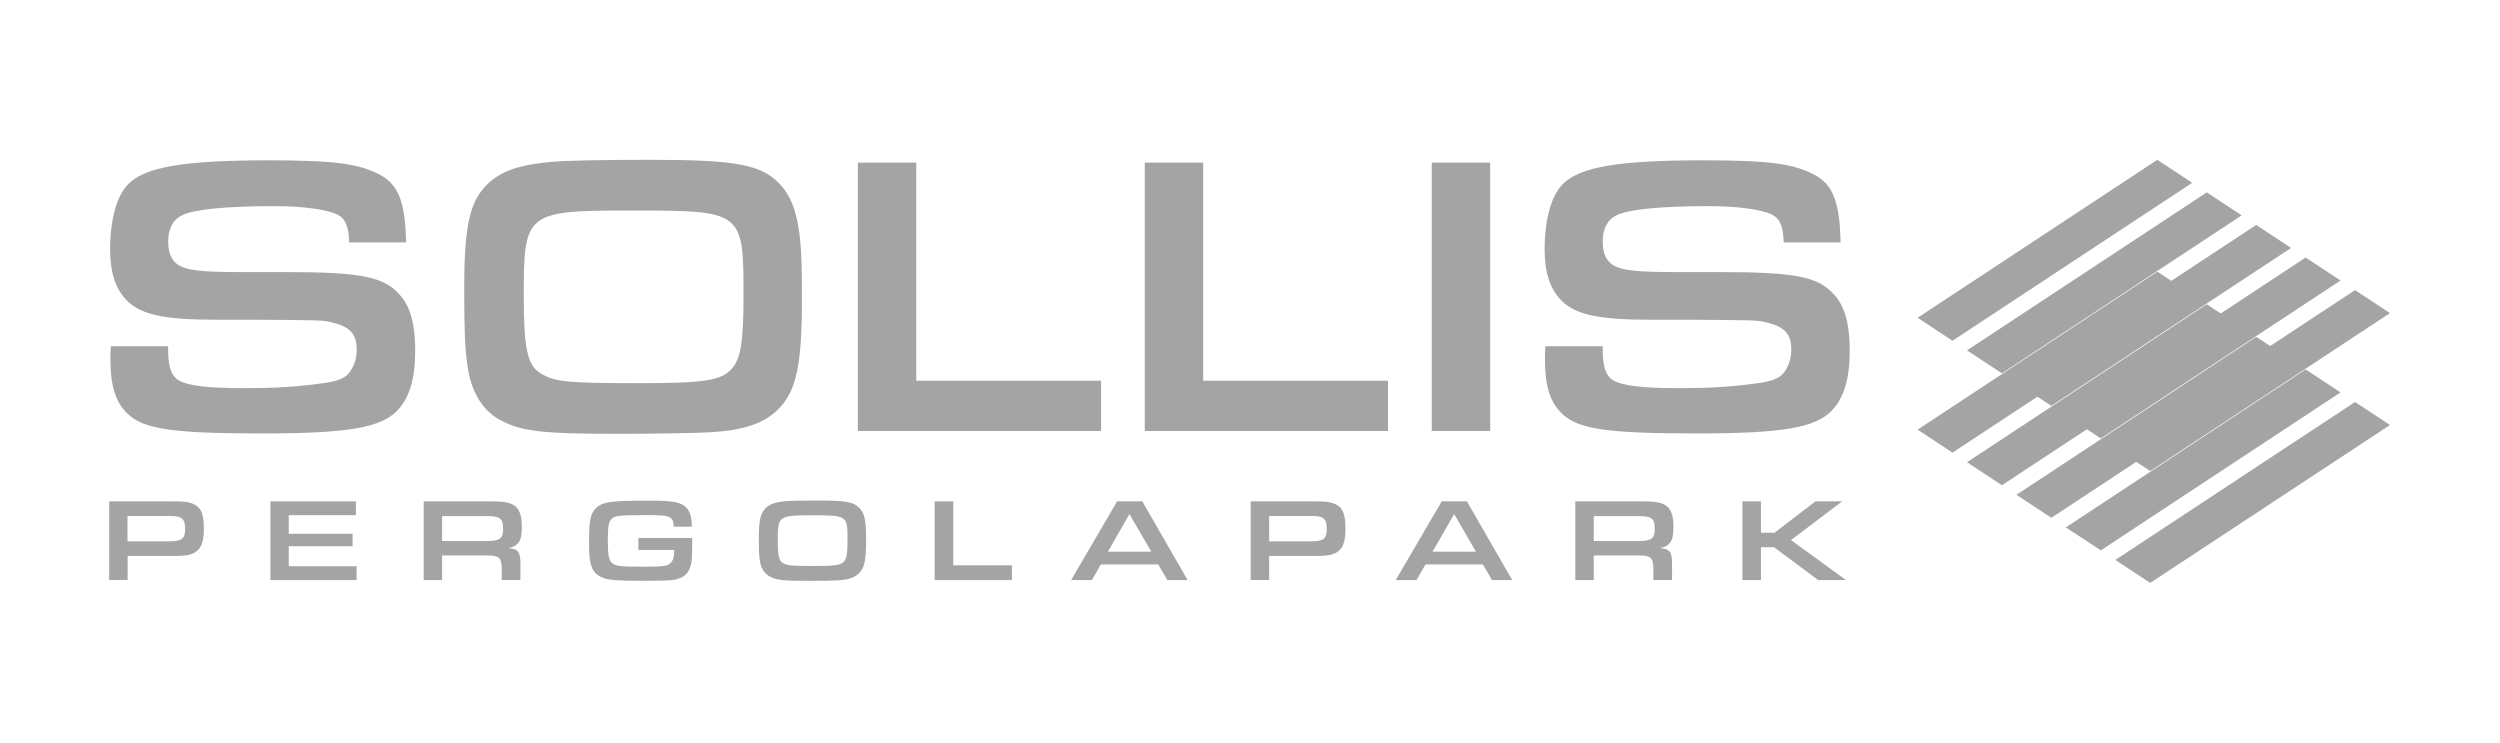 <svg width="138" height="41" viewBox="0 0 138 41" fill="none" xmlns="http://www.w3.org/2000/svg">
<g clip-path="url(#clip0_1175_102422)">
<path d="M105.852 23.716L107.777 24.986L121.009 16.267L119.084 14.997L105.852 23.716Z" fill="#A4A4A4"/>
<path d="M108.578 25.515L110.507 26.785L123.739 18.065L121.814 16.795L108.578 25.515Z" fill="#A4A4A4"/>
<path d="M111.309 27.313L113.234 28.583L126.466 19.863L124.541 18.593L111.309 27.313Z" fill="#A4A4A4"/>
<path d="M114.035 29.111L115.964 30.381L129.196 21.661L127.271 20.391L114.035 29.111Z" fill="#A4A4A4"/>
<path d="M116.766 30.909L118.691 32.176L131.927 23.46L129.998 22.19L116.766 30.909Z" fill="#A4A4A4"/>
<path d="M105.852 17.54L107.777 18.81L121.009 10.091L119.084 8.821L105.852 17.54Z" fill="#A4A4A4"/>
<path d="M108.578 19.339L110.507 20.609L123.739 11.889L121.814 10.619L108.578 19.339Z" fill="#A4A4A4"/>
<path d="M111.309 21.137L113.234 22.403L126.466 13.687L124.541 12.417L111.309 21.137Z" fill="#A4A4A4"/>
<path d="M114.035 22.935L115.964 24.201L129.196 15.485L127.271 14.215L114.035 22.935Z" fill="#A4A4A4"/>
<path d="M116.766 24.73L118.691 26L131.927 17.284L129.998 16.014L116.766 24.73Z" fill="#A4A4A4"/>
<mask id="mask0_1175_102422" style="mask-type:luminance" maskUnits="userSpaceOnUse" x="0" y="0" width="138" height="41">
<path d="M138 0H0V41H138V0Z" fill="white"/>
</mask>
<g mask="url(#mask0_1175_102422)">
<path d="M85.303 19.107C85.281 19.396 85.281 19.708 85.281 19.863C85.281 21.263 85.552 22.175 86.182 22.794C87.06 23.684 88.634 23.926 93.66 23.926C98.375 23.926 100.176 23.615 101.098 22.682C101.79 21.973 102.105 20.905 102.105 19.349C102.105 17.884 101.834 16.907 101.244 16.263C100.366 15.265 99.085 15.019 94.897 15.019H92.511C90.333 15.019 89.535 14.928 89.055 14.642C88.656 14.396 88.47 13.977 88.47 13.332C88.47 12.645 88.722 12.131 89.224 11.889C89.853 11.556 91.694 11.379 94.334 11.379C95.885 11.379 97.225 11.556 97.811 11.845C98.25 12.066 98.441 12.511 98.459 13.38H101.599C101.559 11.18 101.182 10.203 100.197 9.671C99.022 9.027 97.642 8.85 93.997 8.85C89.388 8.85 87.251 9.204 86.288 10.138C85.64 10.76 85.263 12.117 85.263 13.759C85.263 15.069 85.578 16.003 86.226 16.625C87.02 17.381 88.257 17.649 91.127 17.649H93.118C96.995 17.671 96.995 17.671 97.54 17.805C98.525 18.047 98.88 18.448 98.88 19.313C98.88 19.78 98.733 20.225 98.463 20.579C98.21 20.891 97.815 21.046 96.995 21.158C95.508 21.357 94.418 21.426 92.679 21.426C90.626 21.426 89.538 21.292 89.033 20.981C88.634 20.739 88.47 20.225 88.47 19.27V19.114H85.303V19.107ZM79.033 23.792H82.258V8.976H79.033V23.792ZM63.191 23.792H76.617V21.017H66.416V8.976H63.191V23.792ZM47.353 23.792H60.779V21.017H50.577V8.976H47.353V23.792ZM34.966 11.621C40.998 11.621 41.042 11.665 41.042 16.31C41.042 18.821 40.896 19.776 40.413 20.33C39.849 20.996 38.945 21.151 35.343 21.151C31.342 21.151 30.672 21.086 29.896 20.641C29.12 20.218 28.912 19.288 28.912 16.397C28.912 11.686 28.996 11.621 34.966 11.621ZM35.844 8.821C33.289 8.821 31.192 8.864 30.482 8.933C28.681 9.089 27.696 9.421 26.942 10.134C25.936 11.068 25.625 12.446 25.625 15.909C25.625 18.329 25.665 19.129 25.793 20.106C25.98 21.571 26.591 22.595 27.51 23.127C28.703 23.814 29.856 23.948 34.128 23.948C36.075 23.948 38.612 23.904 39.281 23.858C41.042 23.745 42.089 23.391 42.865 22.682C43.934 21.683 44.267 20.261 44.267 16.549C44.267 14.906 44.245 14.107 44.183 13.416C44.058 11.929 43.743 10.974 43.154 10.283C42.111 9.089 40.789 8.821 35.844 8.821ZM6.118 19.107C6.096 19.396 6.096 19.708 6.096 19.863C6.096 21.263 6.367 22.175 6.997 22.794C7.875 23.684 9.449 23.926 14.475 23.926C19.19 23.926 20.991 23.615 21.913 22.682C22.605 21.973 22.919 20.905 22.919 19.349C22.919 17.884 22.649 16.907 22.059 16.263C21.181 15.265 19.9 15.019 15.712 15.019H13.326C11.148 15.019 10.35 14.928 9.87 14.642C9.471 14.396 9.285 13.977 9.285 13.332C9.285 12.645 9.537 12.131 10.039 11.889C10.668 11.556 12.509 11.379 15.149 11.379C16.701 11.379 18.04 11.556 18.626 11.845C19.065 12.066 19.256 12.511 19.274 13.38H22.414C22.374 11.18 21.997 10.203 21.012 9.671C19.841 9.027 18.457 8.85 14.812 8.85C10.203 8.85 8.066 9.204 7.103 10.138C6.455 10.76 6.078 12.117 6.078 13.759C6.078 15.069 6.393 16.003 7.041 16.625C7.839 17.381 9.072 17.649 11.942 17.649H13.933C17.81 17.671 17.81 17.671 18.351 17.805C19.336 18.047 19.691 18.448 19.691 19.313C19.691 19.78 19.545 20.225 19.274 20.579C19.021 20.891 18.626 21.046 17.806 21.158C16.32 21.357 15.229 21.426 13.49 21.426C11.437 21.426 10.35 21.292 9.845 20.981C9.446 20.739 9.281 20.225 9.281 19.27V19.114H6.118V19.107Z" fill="#A4A4A4"/>
</g>
<path d="M6.023 27.675H9.49C10.061 27.675 10.302 27.693 10.507 27.758C11.06 27.921 11.254 28.286 11.254 29.158C11.254 29.824 11.148 30.186 10.873 30.414C10.639 30.616 10.302 30.689 9.611 30.689H7.045V32.017H6.027V27.675H6.023ZM9.321 29.882C10.032 29.882 10.218 29.744 10.218 29.212C10.218 28.626 10.05 28.482 9.365 28.482H7.037V29.882H9.321Z" fill="#A4A4A4"/>
<path d="M14.926 27.675H19.644V28.438H15.94V29.466H19.465V30.15H15.94V31.257H19.684V32.02H14.926V27.675Z" fill="#A4A4A4"/>
<path d="M23.39 27.675H27.15C27.929 27.675 28.281 27.765 28.519 28.018C28.713 28.228 28.804 28.565 28.804 29.061C28.804 29.535 28.745 29.802 28.61 29.965C28.475 30.128 28.317 30.207 28.05 30.251C28.61 30.298 28.735 30.464 28.727 31.155V32.017H27.695V31.365C27.68 30.772 27.541 30.656 26.871 30.663H24.404V32.02H23.387V27.675H23.39ZM26.842 29.864C27.589 29.864 27.772 29.733 27.772 29.212C27.772 28.612 27.618 28.489 26.86 28.489H24.404V29.864H26.842Z" fill="#A4A4A4"/>
<path d="M38.208 29.694V30.157C38.208 30.953 38.16 31.239 38.002 31.524C37.871 31.76 37.651 31.901 37.303 31.988C37.066 32.045 36.685 32.06 35.349 32.06C34.17 32.06 33.599 32.02 33.328 31.915C32.904 31.76 32.684 31.506 32.589 31.043C32.534 30.797 32.516 30.508 32.516 29.889C32.516 28.742 32.589 28.377 32.874 28.073C33.061 27.877 33.321 27.762 33.672 27.715C34.086 27.657 34.558 27.635 35.861 27.635C37.157 27.635 37.626 27.726 37.904 28.04C38.098 28.25 38.189 28.587 38.189 29.071H37.186C37.179 28.796 37.146 28.695 37.022 28.597C36.849 28.46 36.623 28.435 35.759 28.435C34.156 28.435 33.91 28.46 33.738 28.663C33.599 28.818 33.551 29.104 33.551 29.784C33.551 30.631 33.606 30.924 33.789 31.079C33.983 31.25 34.236 31.282 35.44 31.282C36.758 31.282 36.897 31.257 37.095 30.974C37.183 30.862 37.216 30.656 37.216 30.356H35.239V29.697H38.208V29.694Z" fill="#A4A4A4"/>
<path d="M47.458 28.058C47.645 28.261 47.743 28.539 47.784 28.977C47.802 29.18 47.809 29.415 47.809 29.896C47.809 30.985 47.703 31.401 47.363 31.694C47.117 31.904 46.784 32.006 46.224 32.038C46.012 32.053 45.207 32.063 44.588 32.063C43.23 32.063 42.864 32.024 42.487 31.821C42.194 31.666 42 31.365 41.942 30.935C41.901 30.649 41.887 30.414 41.887 29.704C41.887 28.688 41.986 28.286 42.308 28.011C42.546 27.801 42.86 27.704 43.431 27.66C43.658 27.642 44.321 27.628 45.133 27.628C46.707 27.628 47.125 27.707 47.458 28.058ZM42.934 29.849C42.934 30.696 42.999 30.971 43.245 31.094C43.49 31.224 43.702 31.242 44.972 31.242C46.118 31.242 46.404 31.195 46.583 31C46.737 30.837 46.784 30.558 46.784 29.82C46.784 28.46 46.77 28.445 44.855 28.445C42.959 28.449 42.934 28.471 42.934 29.849Z" fill="#A4A4A4"/>
<path d="M51.594 27.675H52.619V31.206H55.858V32.02H51.594V27.675Z" fill="#A4A4A4"/>
<path d="M60.765 31.159L60.274 32.02H59.125L61.665 27.675H63.056L65.556 32.02H64.44L63.935 31.159H60.765ZM62.346 28.377L61.157 30.453H63.55L62.346 28.377Z" fill="#A4A4A4"/>
<path d="M69.039 27.675H72.505C73.076 27.675 73.318 27.693 73.523 27.758C74.076 27.921 74.27 28.286 74.27 29.158C74.27 29.824 74.164 30.186 73.889 30.414C73.655 30.616 73.318 30.689 72.626 30.689H70.057V32.017H69.039V27.675ZM72.341 29.882C73.055 29.882 73.237 29.744 73.237 29.212C73.237 28.626 73.073 28.482 72.385 28.482H70.057V29.882H72.341Z" fill="#A4A4A4"/>
<path d="M78.683 31.159L78.192 32.02H77.043L79.583 27.675H80.974L83.474 32.02H82.358L81.853 31.159H78.683ZM80.268 28.377L79.078 30.453H81.472L80.268 28.377Z" fill="#A4A4A4"/>
<path d="M86.961 27.675H90.72C91.5 27.675 91.851 27.765 92.089 28.018C92.283 28.228 92.374 28.565 92.374 29.061C92.374 29.535 92.316 29.802 92.18 29.965C92.049 30.128 91.888 30.207 91.62 30.251C92.18 30.298 92.305 30.464 92.297 31.155V32.017H91.265V31.365C91.251 30.772 91.112 30.656 90.442 30.663H87.975V32.02H86.957V27.675H86.961ZM90.412 29.864C91.159 29.864 91.342 29.733 91.342 29.212C91.342 28.612 91.188 28.489 90.431 28.489H87.975V29.864H90.412Z" fill="#A4A4A4"/>
<path d="M96.18 27.675H97.205V29.408H97.951L100.213 27.675H101.685L98.863 29.813L101.901 32.02H100.363L97.929 30.207H97.205V32.02H96.18V27.675Z" fill="#A4A4A4"/>
</g>
<defs>
<clipPath id="clip0_1175_102422">
<rect width="138" height="41" fill="white"/>
</clipPath>
</defs>
</svg>
